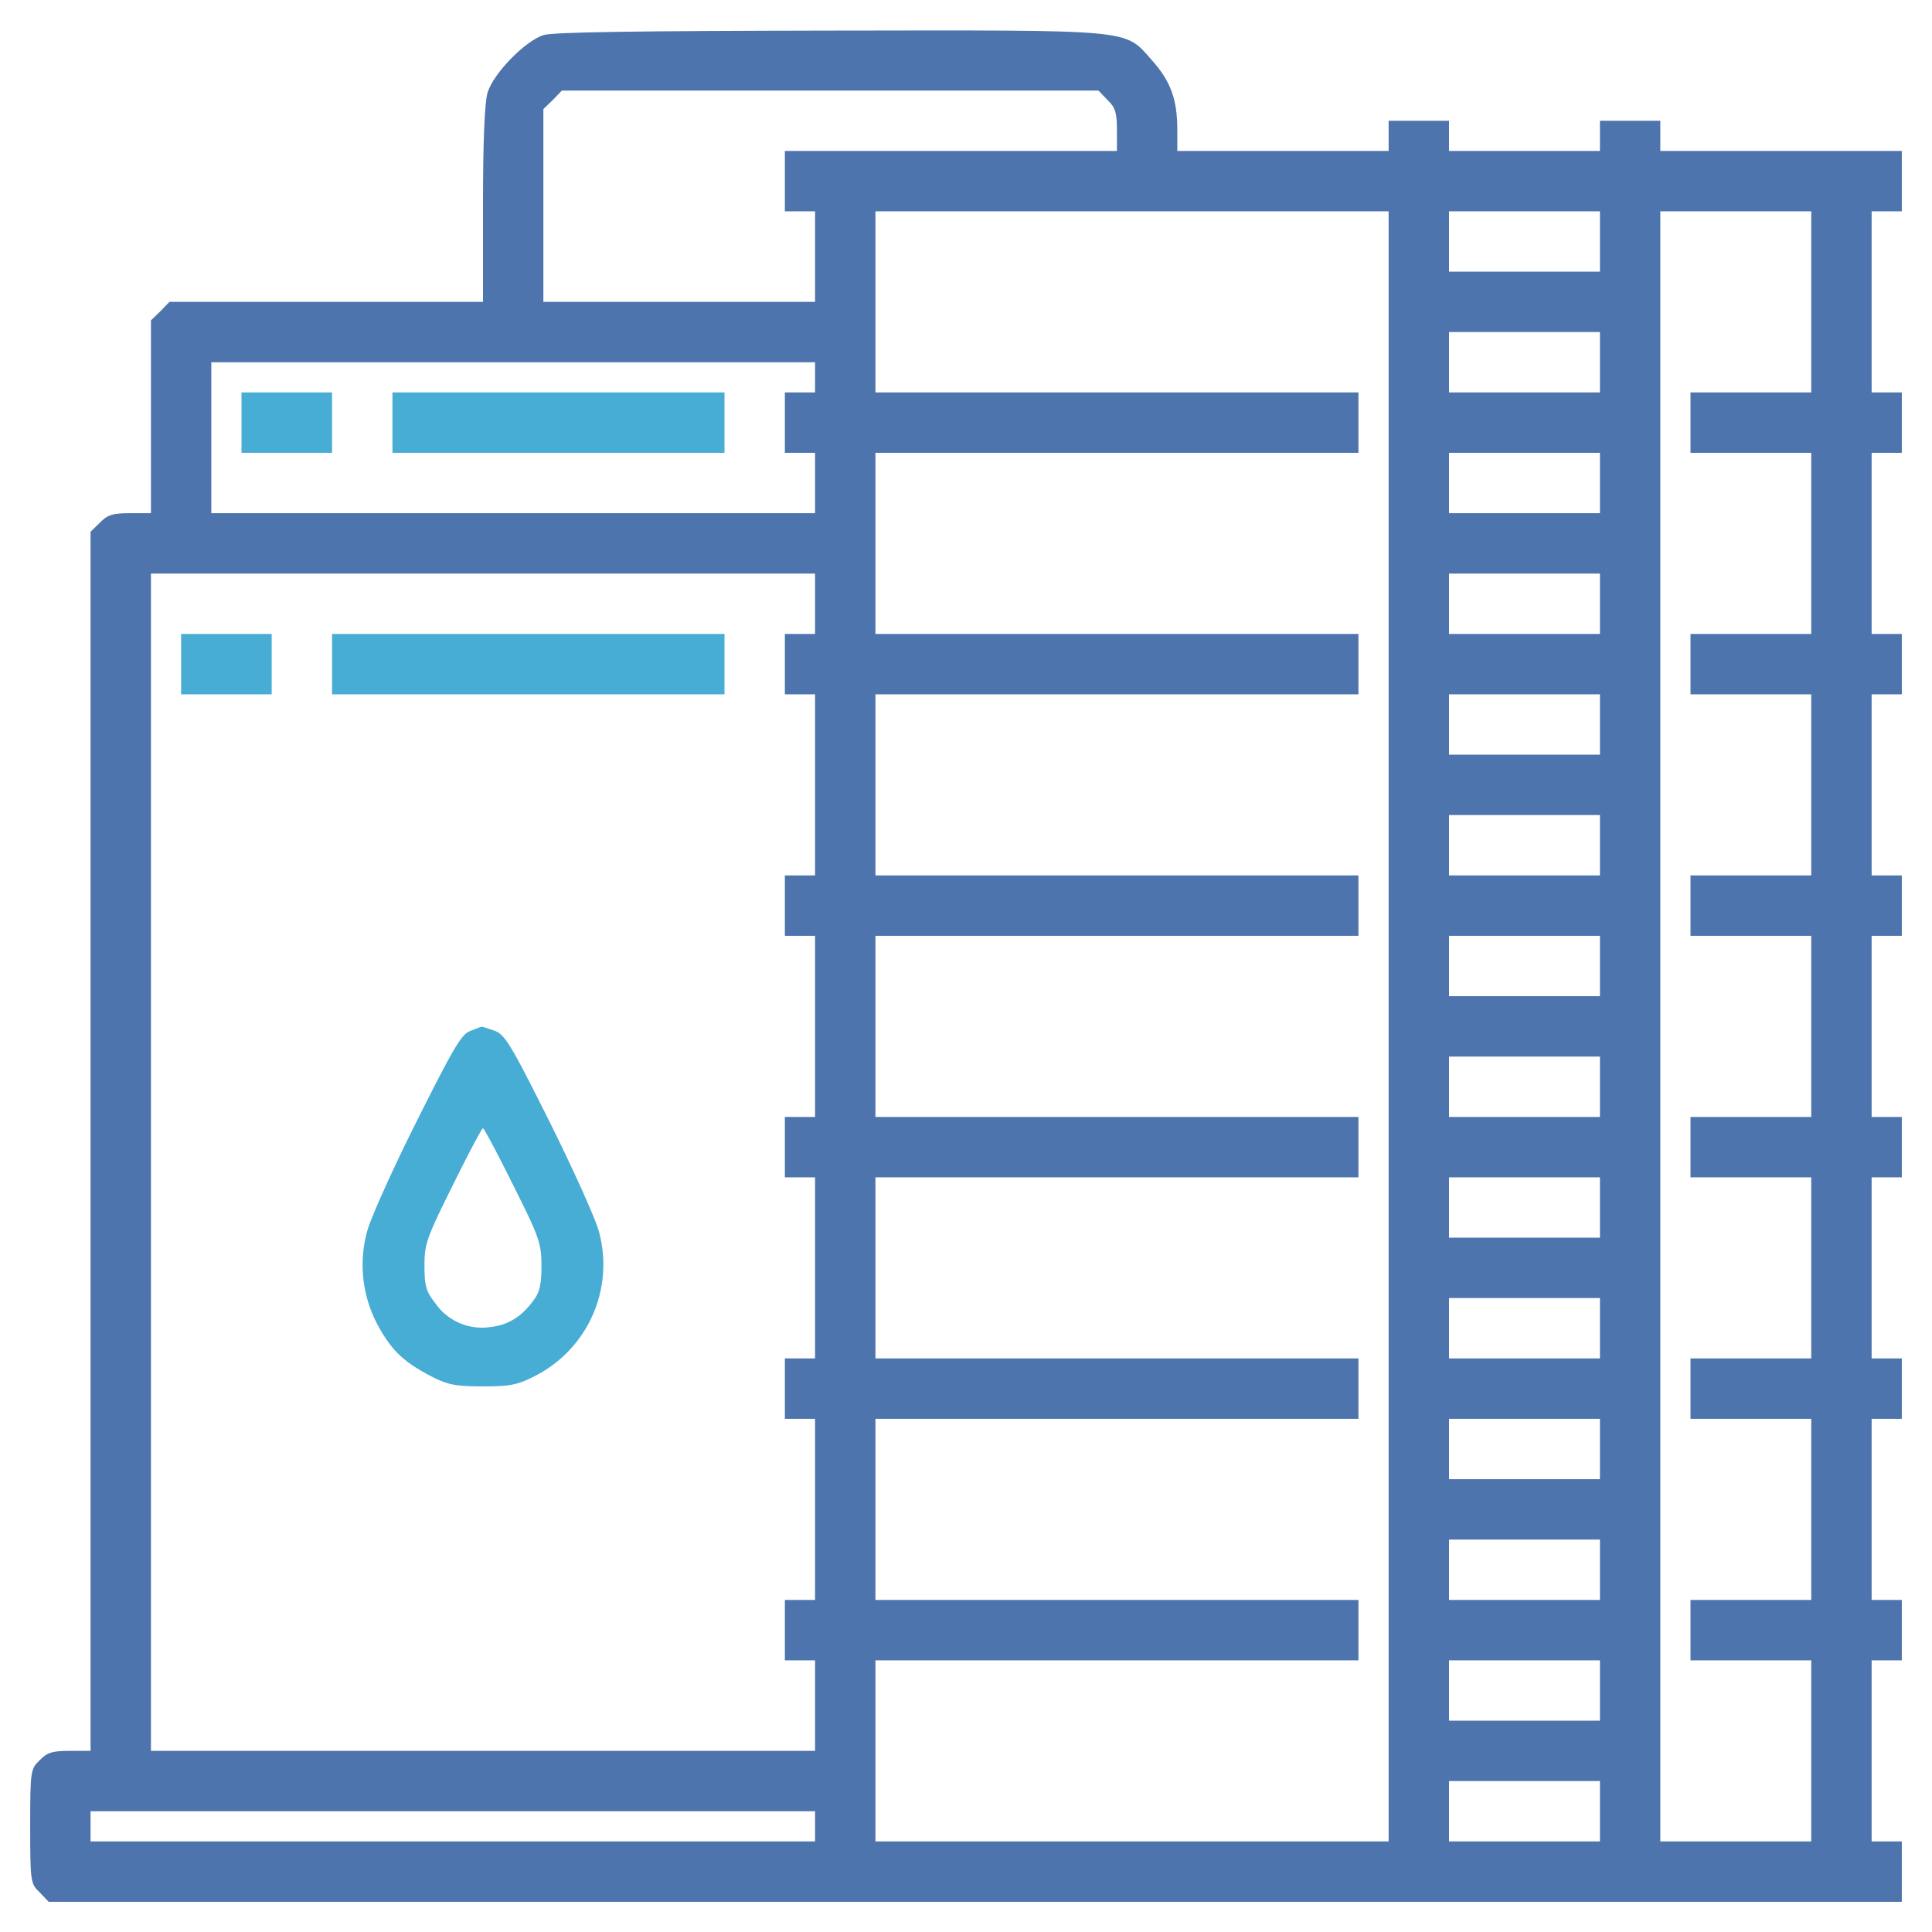 <svg width="24" height="24" fill="none" xmlns="http://www.w3.org/2000/svg"><g clip-path="url(#a)"><path d="M6.75.436c-.23.075-.623.478-.694.717C6.02 1.284 6 1.743 6 2.55v1.2H2.105l-.113.117-.117.113v2.395h-.258c-.215 0-.281.019-.375.117l-.117.113V21.75H.867c-.215 0-.281.019-.375.117-.112.108-.117.131-.117.82 0 .69.005.713.117.82l.113.118h23.02v-.75h-.375v-2.25h.375v-.75h-.375v-2.25h.375v-.75h-.375v-2.25h.375v-.75h-.375v-2.25h.375v-.75h-.375v-2.25h.375v-.75h-.375v-2.25h.375v-.75h-.375v-2.25h.375v-.75h-3V1.5h-.75v.375H18V1.5h-.75v.375h-2.625v-.262c0-.38-.084-.605-.314-.863-.352-.394-.169-.375-4.017-.37-2.32.004-3.432.018-3.544.056Zm7.008.806c.098.094.117.16.117.375v.258H9.75v.75h.375V3.75H6.75V1.355l.117-.113.113-.117h6.665l.113.117ZM17.25 12.75v10.125h-6.375v-2.25h6v-.75h-6v-2.25h6v-.75h-6v-2.25h6v-.75h-6v-2.25h6v-.75h-6v-2.25h6v-.75h-6v-2.25h6v-.75h-6v-2.25h6.375V12.75ZM19.875 3v.375H18v-.75h1.875V3Zm2.625.75v1.125H21v.75h1.5v2.25H21v.75h1.5v2.25H21v.75h1.5v2.25H21v.75h1.5v2.25H21v.75h1.5v2.25H21v.75h1.5v2.25h-1.875V2.625H22.5V3.75Zm-2.625.75v.375H18v-.75h1.875V4.5Zm-9.75.188v.187H9.75v.75h.375v.75h-7.5V4.5h7.5v.188ZM19.875 6v.375H18v-.75h1.875V6Zm-9.75 1.5v.375H9.75v.75h.375v2.25H9.75v.75h.375v2.25H9.75v.75h.375v2.25H9.75v.75h.375v2.25H9.75v.75h.375v1.125h-8.25V7.125h8.25V7.5Zm9.75 0v.375H18v-.75h1.875V7.5Zm0 1.5v.375H18v-.75h1.875V9Zm0 1.5v.375H18v-.75h1.875v.375Zm0 1.5v.375H18v-.75h1.875V12Zm0 1.5v.375H18v-.75h1.875v.375Zm0 1.5v.375H18v-.75h1.875V15Zm0 1.5v.375H18v-.75h1.875v.375Zm0 1.5v.375H18v-.75h1.875V18Zm0 1.5v.375H18v-.75h1.875v.375Zm0 1.5v.375H18v-.75h1.875V21Zm0 1.5v.375H18v-.75h1.875v.375Zm-9.75.188v.187h-9V22.5h9v.188Z" fill="#4D74AD"/><path d="M3 5.25v.375h1.125v-.75H3v.375Zm1.875 0v.375H9v-.75H4.875v.375Zm-2.625 3v.375h1.125v-.75H2.25v.375Zm1.875 0v.375H9v-.75H4.125v.375Zm1.72 4.556c-.113.038-.211.211-.67 1.125-.296.59-.572 1.205-.614 1.364a1.58 1.58 0 0 0 .13 1.163c.17.314.32.46.671.642.202.103.3.122.638.122.342 0 .43-.019.642-.127a1.553 1.553 0 0 0 .797-1.8c-.043-.16-.32-.773-.614-1.364-.488-.975-.554-1.083-.69-1.13-.084-.028-.15-.051-.154-.046-.005 0-.066.023-.136.051Zm.53 1.917c.328.652.351.727.351 1.004 0 .23-.023.328-.098.426-.15.206-.319.31-.544.333a.704.704 0 0 1-.675-.295c-.117-.15-.136-.216-.136-.47 0-.271.028-.346.352-.998.192-.389.36-.707.375-.707.014 0 .182.318.375.707Z" fill="#47ADD4"/></g><defs><clipPath id="a"><path fill="#fff" d="M0 0h24v24H0z"/></clipPath></defs></svg>